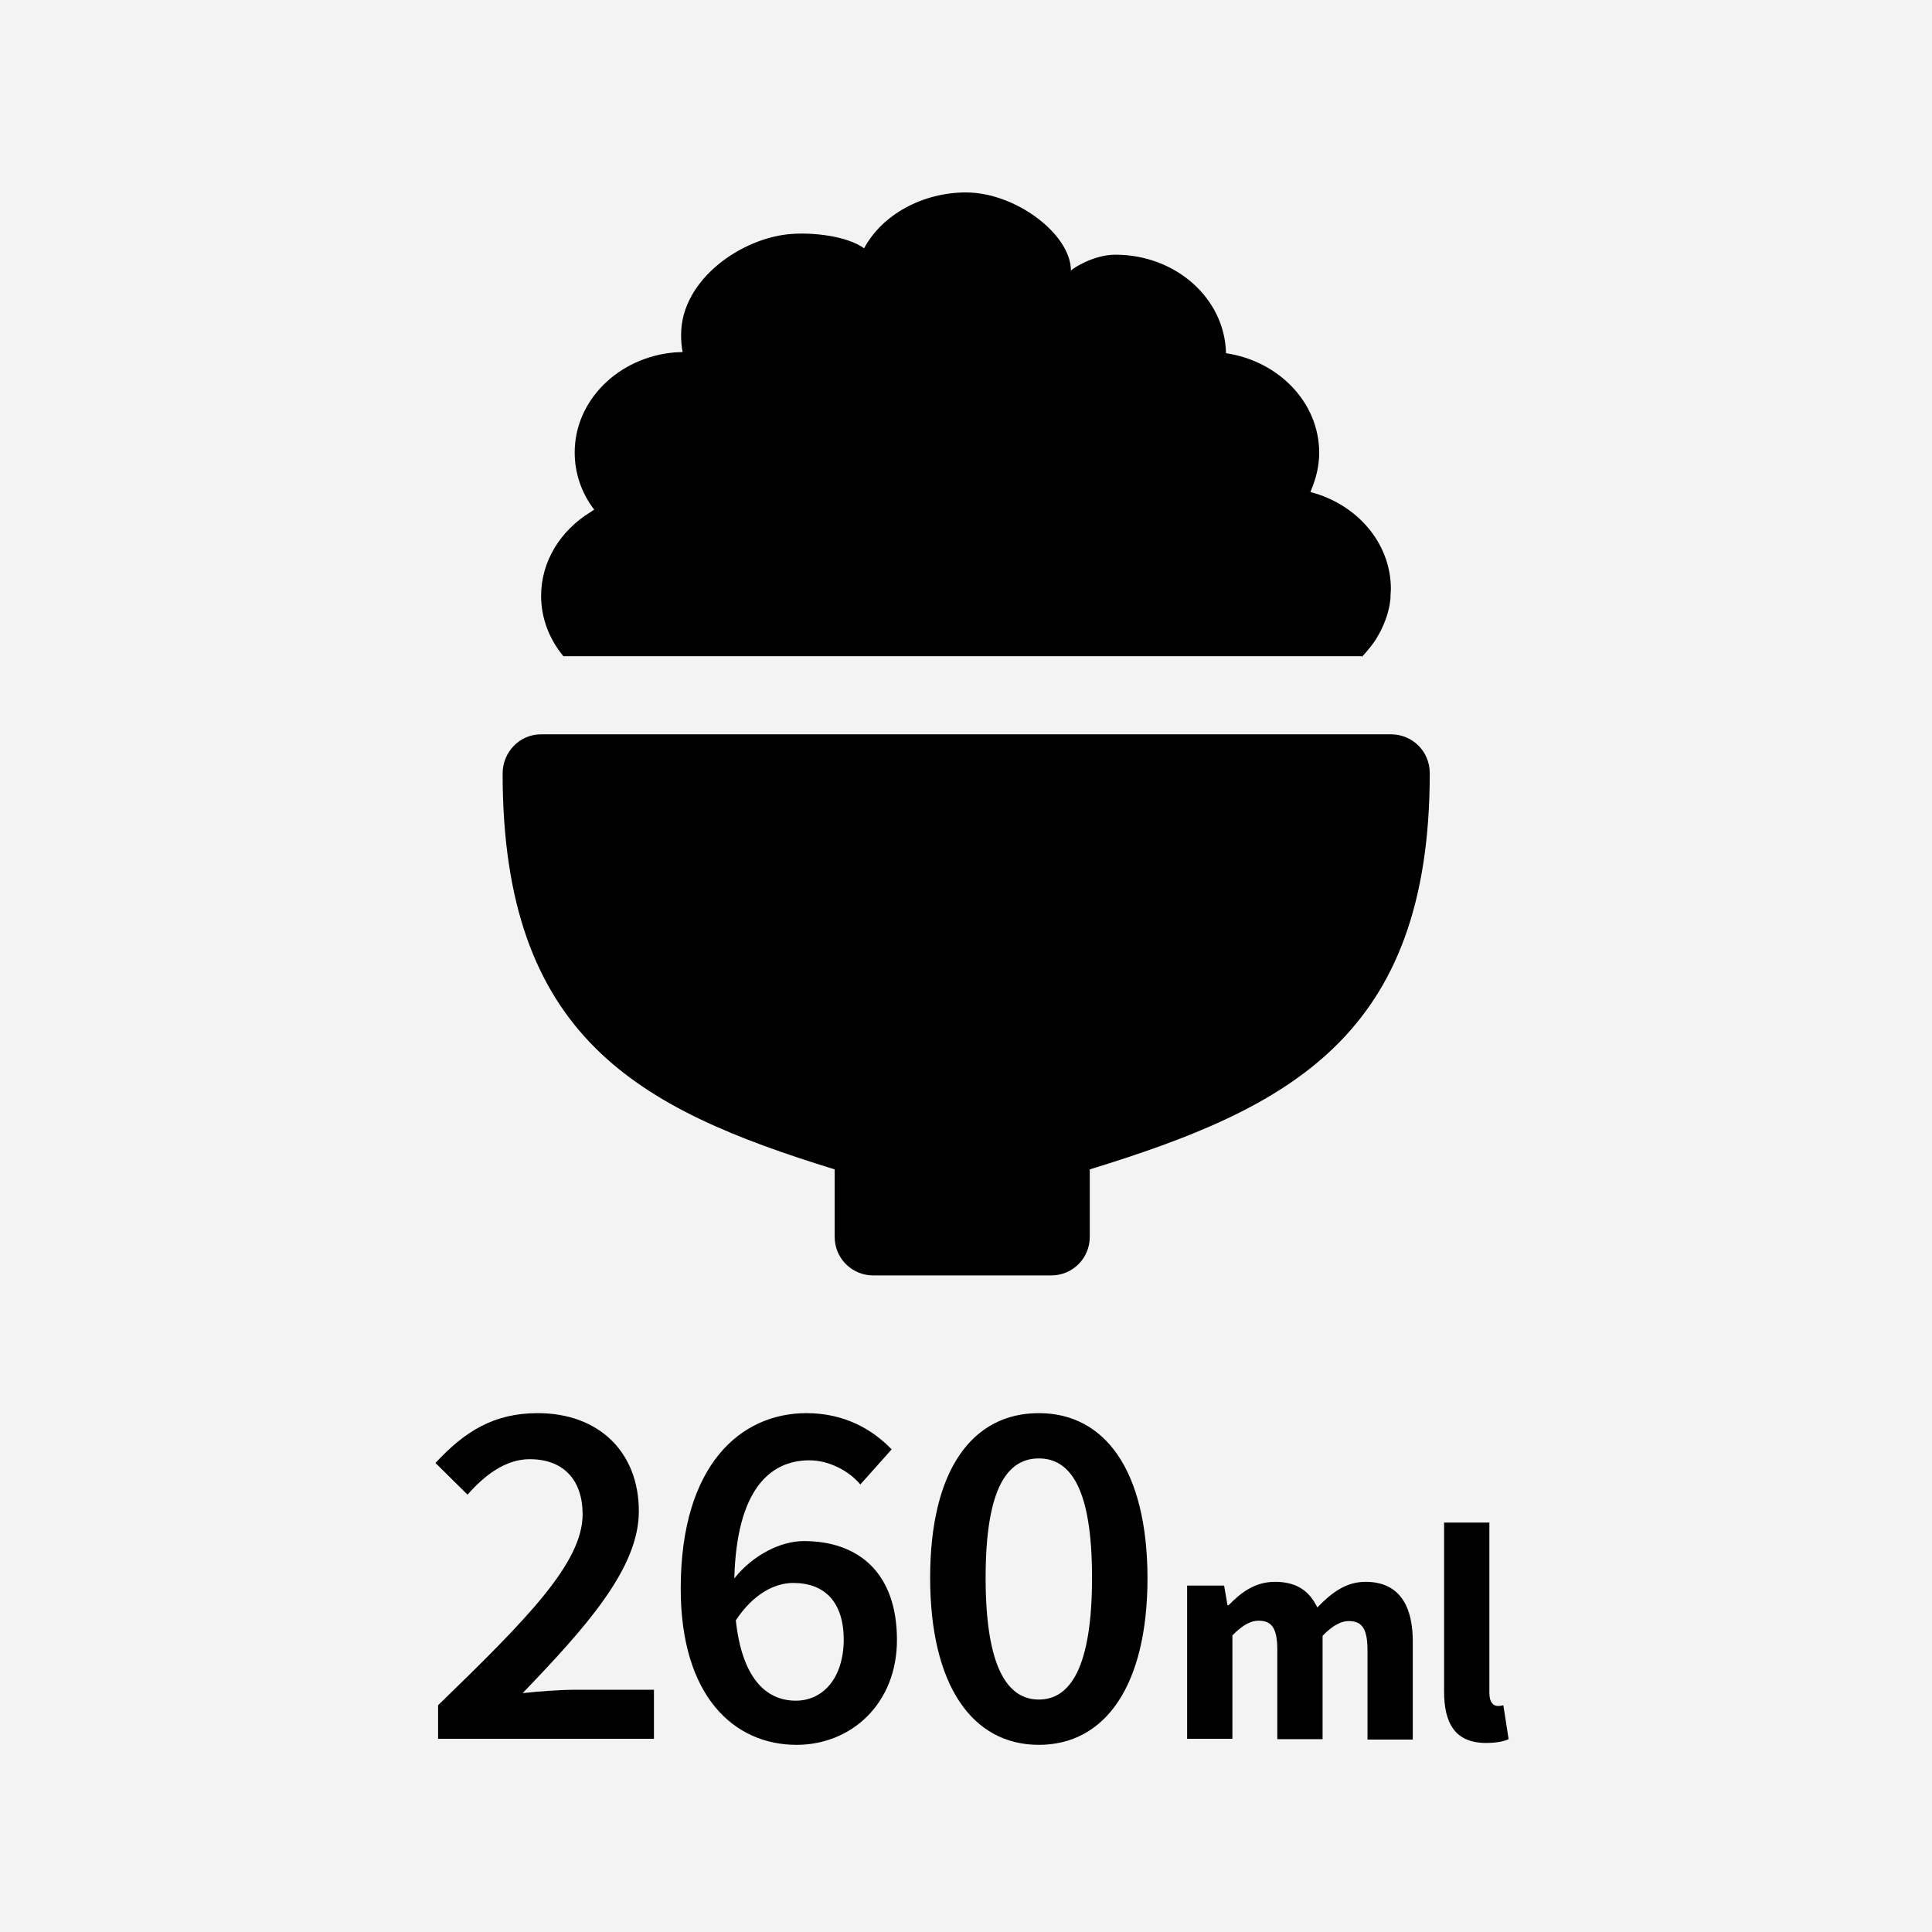 <?xml version="1.0" encoding="utf-8"?>
<!-- Generator: Adobe Illustrator 22.1.0, SVG Export Plug-In . SVG Version: 6.00 Build 0)  -->
<svg version="1.1" id="レイヤー_1" xmlns="http://www.w3.org/2000/svg" xmlns:xlink="http://www.w3.org/1999/xlink" x="0px"
	 y="0px" viewBox="0 0 512 512" style="enable-background:new 0 0 512 512;" xml:space="preserve">
<style type="text/css">
	.st0{fill:#F3F3F3;}
	.st1{fill:#FFFFFF;}
</style>
<g>
	<g>
		<rect class="st0" width="512" height="512"/>
	</g>
	<g>
		<path d="M138.5,448.7c16.9-17.6,30.8-33.1,30.8-48.2c0-15.7-10.6-26-26.8-26c-11.6,0-19.3,4.8-27.1,13.2l8.5,8.4
			c4.5-5.1,10-9.4,16.5-9.4c9.1,0,14,5.7,14,14.6c0,12.9-14.8,27.8-38.3,50.6v8.9h57.2v-13h-20.7C148.6,447.8,143,448.2,138.5,448.7
			z"/>
		<path d="M213,408.4c-6.1,0-13.5,3.7-18.4,9.9c0.6-23.3,9.3-31.3,19.9-31.3c5.1,0,10.4,2.7,13.5,6.4l8.3-9.3
			c-5.1-5.3-12.5-9.6-22.6-9.6c-17.4,0-33.3,13.7-33.3,46.5c0,28.5,14.1,41.4,30.7,41.4c14.5,0,26.6-10.9,26.6-27.8
			C237.7,416.9,227.6,408.4,213,408.4z M210.9,450.7c-8.2,0-14.3-6.4-15.9-21.3c4.7-7.1,10.4-9.9,15.2-9.9c8.4,0,13.4,5.1,13.4,15.1
			C223.5,445,217.9,450.7,210.9,450.7z"/>
		<path d="M275.3,374.5c-17.6,0-28.8,15-28.8,43.6s11.2,44.3,28.8,44.3c17.6,0,28.8-15.7,28.8-44.3
			C304,389.6,292.8,374.5,275.3,374.5z M275.3,450.4c-8.2,0-14.1-8.3-14.1-32.3s5.9-31.6,14.1-31.6c8.2,0,14.1,7.6,14.1,31.6
			S283.5,450.4,275.3,450.4z"/>
		<path d="M361.9,419.2c-5.4,0-9.2,3.1-12.8,6.8c-2.1-4.4-5.5-6.8-11.2-6.8c-5.3,0-9,2.8-12.3,6.2h-0.3l-0.9-5.2h-9.8v40.6h12v-27.4
			c2.6-2.7,4.9-3.9,6.9-3.9c3.4,0,5,1.8,5,7.7v23.7h12v-27.4c2.6-2.7,4.9-3.9,6.9-3.9c3.4,0,5,1.8,5,7.7v23.7h12v-25.2
			C374.6,425.4,370.7,419.2,361.9,419.2z"/>
		<path d="M398.4,451.9c-0.7,0.2-1,0.2-1.5,0.2c-1,0-2.2-0.8-2.2-3.4v-45.2h-12v44.8c0,8.2,2.8,13.6,11.1,13.6c2.7,0,4.7-0.4,6-1
			L398.4,451.9z"/>
		<path d="M368.6,194.6H143.4c-5.7,0-10.2,4.7-10.2,10.4c0,70,36.1,88.9,88,104.9v17.9c0,5.7,4.6,10.2,10.2,10.2h47.2
			c5.7,0,10.2-4.6,10.2-10.2v-17.9c53.1-16.3,90.1-35.4,90.1-105C378.9,199.1,374.3,194.6,368.6,194.6z"/>
		<path d="M360.9,174.1c0.3-0.3,0.6-0.7,0.9-1c0.5-0.6,1-1.2,1.5-1.8c0.6-0.8,1.2-1.6,1.7-2.5c0.3-0.5,0.6-1.1,0.9-1.6
			c0.5-1,0.9-2,1.3-3c0.2-0.5,0.3-1,0.5-1.5c0.3-1.1,0.6-2.3,0.7-3.4c0.1-0.5,0.1-0.9,0.1-1.4c0-0.6,0.1-1.2,0.1-1.8
			c0-12.2-9-22.5-21.3-25.7c0,0,0-0.1,0-0.1c0,0,0,0,0,0c0.1-0.2,0.1-0.3,0.2-0.5c1.3-3.1,2.1-6.4,2.1-9.8
			c0-13.3-10.7-24.3-24.7-26.4c-0.3-14.5-13.3-26.1-29.3-26.1c-5.7,0-11.1,3.5-11.8,4.2c0,0,0-0.1,0-0.1c0,0,0,0,0,0
			c-0.1-9.6-14.7-20.6-27.8-20.6c-11.4,0-22.2,5.8-27,14.8c-4.8-3.4-13.8-4.2-19.2-3.8c-13.1,0.9-29.3,12-29.3,26.7
			c0,1.5,0.1,3.1,0.4,4.6c0,0-0.1,0-0.1,0c0,0,0,0,0,0c-0.7,0-1.4,0.1-2.1,0.1c-14.8,1.3-26.4,12.7-26.4,26.5
			c0,5.5,1.8,10.8,5.2,15.2c0,0-0.1,0-0.1,0l0,0c-0.3,0.2-0.6,0.4-0.9,0.6c-8,4.9-13.1,13.1-13.1,22.2c0,6,2.2,11.5,5.9,16H360.9z"
			/>
	</g>
</g>
</svg>
